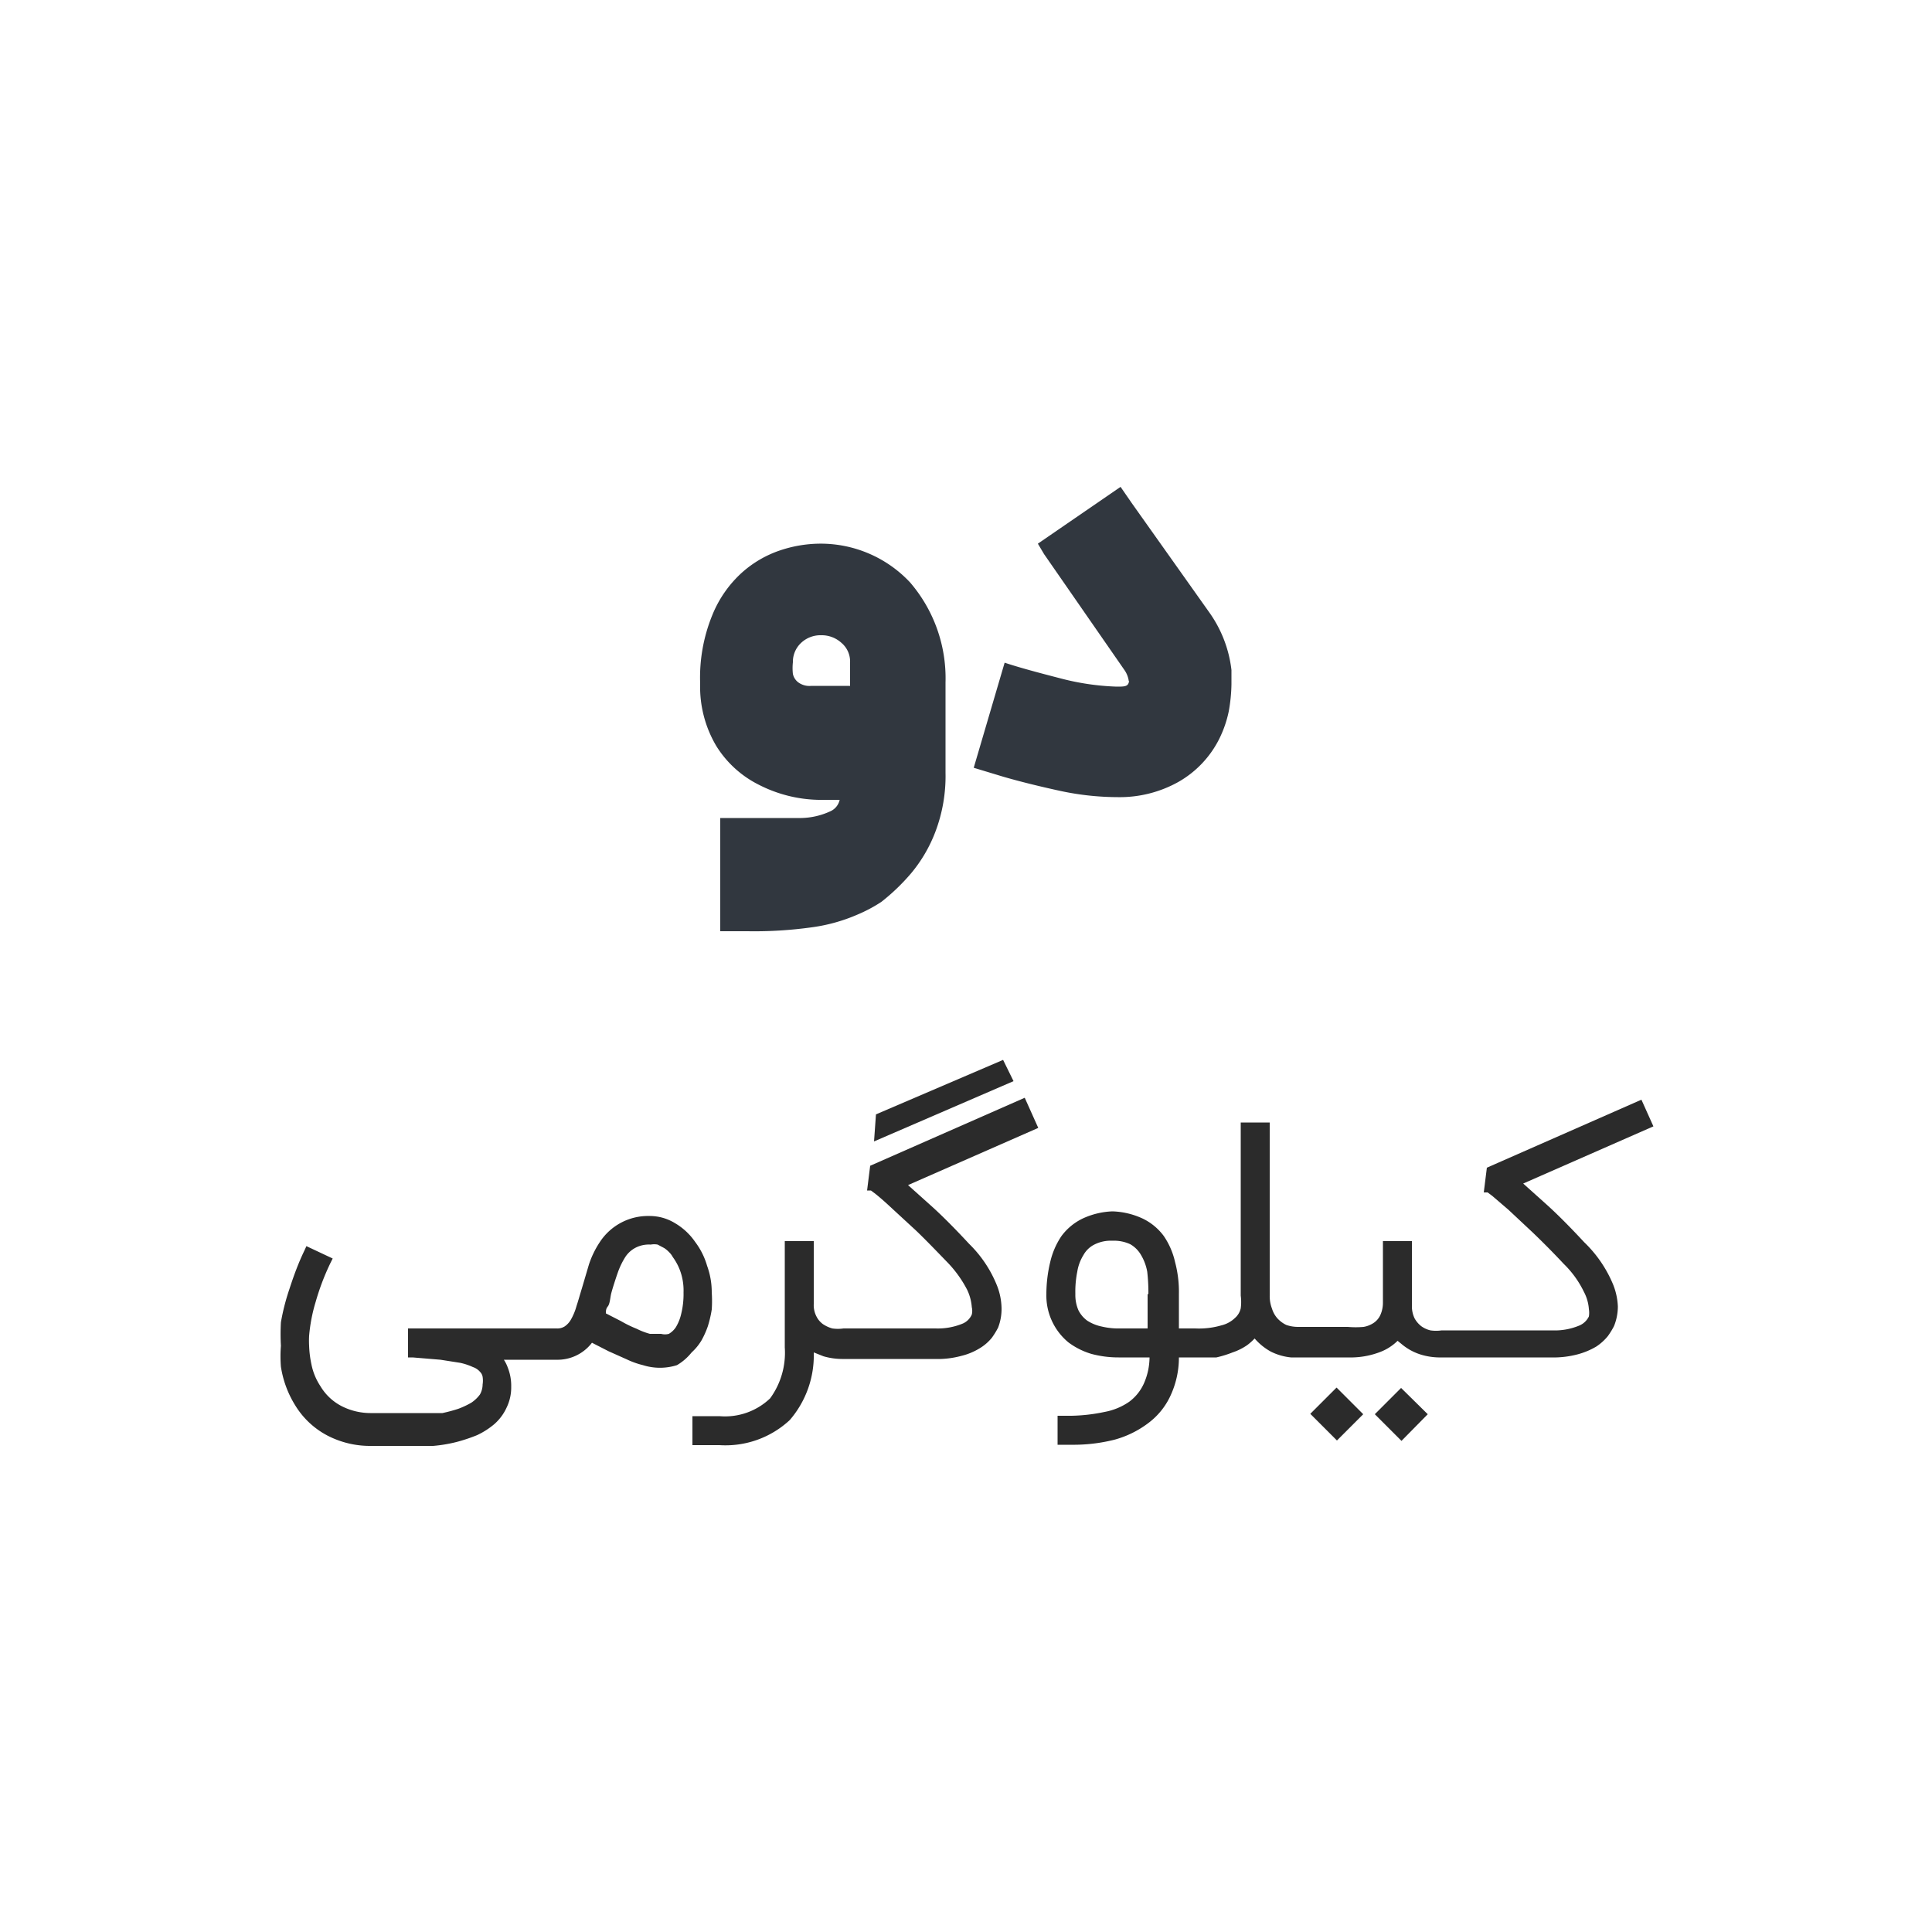 <svg xmlns="http://www.w3.org/2000/svg" viewBox="0 0 50 50"><defs><style>.cls-1{fill:#2b2b2b;}.cls-2{fill:#31373f;}</style></defs><g id="Layer_2" data-name="Layer 2"><path class="cls-1" d="M18.32,34.32h0a3,3,0,0,0,.1-.43,3.25,3.25,0,0,0,0-.44,2,2,0,0,0-.12-.69,1.9,1.9,0,0,0-.31-.62,1.64,1.64,0,0,0-.53-.49,1.25,1.25,0,0,0-.65-.18,1.49,1.49,0,0,0-1.29.68,2.39,2.39,0,0,0-.28.58l-.18.61c-.05.16-.09.31-.14.46a1.5,1.5,0,0,1-.15.36.53.53,0,0,1-.16.17.36.36,0,0,1-.21.05H10.56v.75h.12l.72.06.51.08a1.58,1.58,0,0,1,.33.11.41.41,0,0,1,.18.12.24.24,0,0,1,.07.13.64.64,0,0,1,0,.2.53.53,0,0,1-.07.26.88.88,0,0,1-.22.21,2.16,2.16,0,0,1-.34.16,4,4,0,0,1-.41.11l-.43,0-.41,0h-1a1.65,1.65,0,0,1-.77-.18,1.37,1.37,0,0,1-.55-.52,1.58,1.58,0,0,1-.23-.56A2.72,2.72,0,0,1,8,34.83a2.26,2.26,0,0,1,0-.26,4.25,4.25,0,0,1,.17-.88,6.25,6.25,0,0,1,.38-1l.06-.12-.68-.32-.05.11c-.15.31-.27.63-.39,1a5.74,5.74,0,0,0-.22.86,5.47,5.47,0,0,0,0,.61,3.39,3.39,0,0,0,0,.54,2.65,2.65,0,0,0,.37,1,2.14,2.14,0,0,0,.83.78,2.39,2.39,0,0,0,1.13.27h1c.2,0,.41,0,.61,0a3.76,3.76,0,0,0,.6-.1,4.27,4.27,0,0,0,.54-.18,2,2,0,0,0,.45-.29,1.27,1.27,0,0,0,.31-.42,1.19,1.19,0,0,0,.12-.54,1.28,1.28,0,0,0-.09-.5.93.93,0,0,0-.1-.2h1.36a1.12,1.12,0,0,0,.92-.44l.43.22.47.21a2.14,2.14,0,0,0,.42.15,1.46,1.46,0,0,0,.88,0A1.38,1.38,0,0,0,17.9,35a1.35,1.35,0,0,0,.26-.32A2.27,2.27,0,0,0,18.32,34.32Zm-.63-.87a2.15,2.15,0,0,1-.06.55,1.16,1.16,0,0,1-.14.35.56.56,0,0,1-.18.17.39.39,0,0,1-.2,0h-.05l-.24,0a1.81,1.81,0,0,1-.34-.13,3.07,3.07,0,0,1-.41-.2l-.39-.2c0-.06,0-.12.05-.18s.06-.2.08-.3.12-.41.18-.58a2,2,0,0,1,.2-.41.71.71,0,0,1,.26-.23.75.75,0,0,1,.39-.08.48.48,0,0,1,.18,0l.17.09a.69.69,0,0,1,.13.11.47.47,0,0,1,.09.12,1.44,1.44,0,0,1,.21.41A1.51,1.51,0,0,1,17.69,33.45Z"/><path class="cls-1" d="M26.52,28.41l-4,1.76-.08.64h.1l.12.09c.1.08.24.2.41.36l.64.59c.24.23.5.5.8.81a3,3,0,0,1,.52.72,1.25,1.25,0,0,1,.12.45.41.41,0,0,1,0,.19.45.45,0,0,1-.25.24,1.68,1.68,0,0,1-.69.12H21.83a1,1,0,0,1-.29,0,.86.86,0,0,1-.24-.11.55.55,0,0,1-.17-.2.63.63,0,0,1-.07-.32V32.12h-.75v2.75a2,2,0,0,1-.38,1.32,1.69,1.69,0,0,1-1.31.46h-.7v.75h.7a2.44,2.44,0,0,0,1.82-.65A2.56,2.56,0,0,0,21.06,35l.25.1a1.77,1.77,0,0,0,.52.07h2.36a2.34,2.34,0,0,0,.69-.08,1.65,1.65,0,0,0,.48-.2,1.2,1.2,0,0,0,.31-.27,2.05,2.05,0,0,0,.16-.26,1.33,1.33,0,0,0,.09-.51,1.68,1.68,0,0,0-.11-.56,3.14,3.14,0,0,0-.73-1.1c-.38-.41-.73-.76-1-1l-.58-.52,3.37-1.48Z"/><polygon class="cls-1" points="25.96 27.43 22.74 28.81 22.67 28.84 22.62 29.54 26.23 27.98 25.96 27.43"/><polygon class="cls-1" points="33.91 36.59 34.6 37.28 35.28 36.6 34.59 35.91 33.91 36.59"/><polygon class="cls-1" points="35.58 36.6 36.27 37.29 36.95 36.6 36.26 35.92 35.58 36.6"/><path class="cls-1" d="M41,32.15c-.38-.41-.73-.76-1-1l-.58-.52,3.37-1.48-.31-.69-4,1.76-.08.64h.1l.12.09.42.36.63.59c.25.24.52.51.8.81a2.55,2.55,0,0,1,.52.72,1.12,1.12,0,0,1,.13.45.58.58,0,0,1,0,.19.48.48,0,0,1-.26.24,1.64,1.64,0,0,1-.69.12H37.31a1,1,0,0,1-.29,0,.66.66,0,0,1-.24-.11.67.67,0,0,1-.17-.2.72.72,0,0,1-.07-.32V32.12h-.75v1.59a.77.77,0,0,1-.07.33.49.49,0,0,1-.16.19.67.67,0,0,1-.27.11,2.37,2.37,0,0,1-.41,0H33.59a.94.94,0,0,1-.3-.05.76.76,0,0,1-.23-.17.68.68,0,0,1-.14-.25.9.9,0,0,1-.06-.34V29.05h-.75v4.48a1.24,1.24,0,0,1,0,.33.47.47,0,0,1-.15.25.76.76,0,0,1-.35.19,2.07,2.07,0,0,1-.68.08h-.42v-.89a3,3,0,0,0-.1-.83,1.94,1.94,0,0,0-.29-.67,1.47,1.47,0,0,0-.54-.45,2,2,0,0,0-.79-.19,2,2,0,0,0-.78.19,1.48,1.48,0,0,0-.54.45,2,2,0,0,0-.29.67,3.56,3.56,0,0,0-.1.83,1.57,1.57,0,0,0,.57,1.25,1.88,1.88,0,0,0,.6.3,2.69,2.69,0,0,0,.7.09h.8a1.7,1.7,0,0,1-.14.66,1.2,1.2,0,0,1-.39.49,1.64,1.64,0,0,1-.63.26,4.51,4.51,0,0,1-.86.1h-.36v.75h.36a4.33,4.33,0,0,0,1.11-.13,2.56,2.56,0,0,0,.89-.44,1.85,1.85,0,0,0,.58-.74,2.33,2.33,0,0,0,.2-.95h.69l.28,0A2.82,2.82,0,0,0,31.9,35a1.5,1.5,0,0,0,.38-.19,1.54,1.54,0,0,0,.19-.17,1.53,1.53,0,0,0,.42.34,1.49,1.49,0,0,0,.52.15h1.48a2.13,2.13,0,0,0,.8-.13,1.31,1.31,0,0,0,.48-.3l.11.09a1.43,1.43,0,0,0,.47.26,1.69,1.69,0,0,0,.56.08h2.82a2.45,2.45,0,0,0,.7-.08,1.92,1.92,0,0,0,.48-.2,1.35,1.35,0,0,0,.3-.27,2.05,2.05,0,0,0,.16-.26,1.36,1.36,0,0,0,.1-.51,1.71,1.71,0,0,0-.12-.56A3.23,3.23,0,0,0,41,32.15Zm-11.3,1.34v.89H29a1.89,1.89,0,0,1-.49-.05,1.11,1.11,0,0,1-.37-.15.75.75,0,0,1-.23-.27,1,1,0,0,1-.08-.42,2.61,2.61,0,0,1,.05-.58,1.16,1.16,0,0,1,.16-.43.66.66,0,0,1,.28-.27.94.94,0,0,1,.47-.1,1,1,0,0,1,.46.09.75.75,0,0,1,.28.28,1.28,1.28,0,0,1,.16.43A4.71,4.71,0,0,1,29.72,33.49Z"/><path class="cls-2" d="M19.44,21.17c.52,0,1,0,1.3,0a1.87,1.87,0,0,0,.74-.17.42.42,0,0,0,.25-.3h-.55a3.54,3.54,0,0,1-1.54-.39,2.73,2.73,0,0,1-1.1-1,3,3,0,0,1-.42-1.62,4.27,4.27,0,0,1,.31-1.76,3,3,0,0,1,.77-1.11,2.84,2.84,0,0,1,1-.58,3.31,3.31,0,0,1,1-.17,3.17,3.17,0,0,1,2.35,1,3.8,3.8,0,0,1,.92,2.59V20a4.06,4.06,0,0,1-.26,1.52,3.75,3.75,0,0,1-.63,1.08,5.3,5.3,0,0,1-.77.74,3.8,3.8,0,0,1-.62.33A4.44,4.44,0,0,1,21,24a10.74,10.74,0,0,1-1.66.1h-.7V21.17ZM21,17.75h1v-.61a.63.63,0,0,0-.22-.5.76.76,0,0,0-.53-.2.73.73,0,0,0-.52.2.67.67,0,0,0-.21.5,1.39,1.39,0,0,0,0,.3.37.37,0,0,0,.14.22A.49.49,0,0,0,21,17.75Z"/><path class="cls-2" d="M26.86,14.07,29,12.6l.29.42,2,2.82a3.2,3.2,0,0,1,.58,1.5c0,.12,0,.24,0,.37a4.26,4.26,0,0,1-.07.7,2.94,2.94,0,0,1-.25.72,2.64,2.64,0,0,1-1.06,1.11,3.11,3.11,0,0,1-1.56.39,7.16,7.16,0,0,1-1.53-.17q-.82-.18-1.44-.36l-.76-.23L26,17.15c.39.13.88.26,1.46.41a6.53,6.53,0,0,0,1.44.21c.18,0,.28,0,.31-.1s0,0,0-.06a.65.65,0,0,0-.11-.27l-2.08-3Z"/></g></svg>